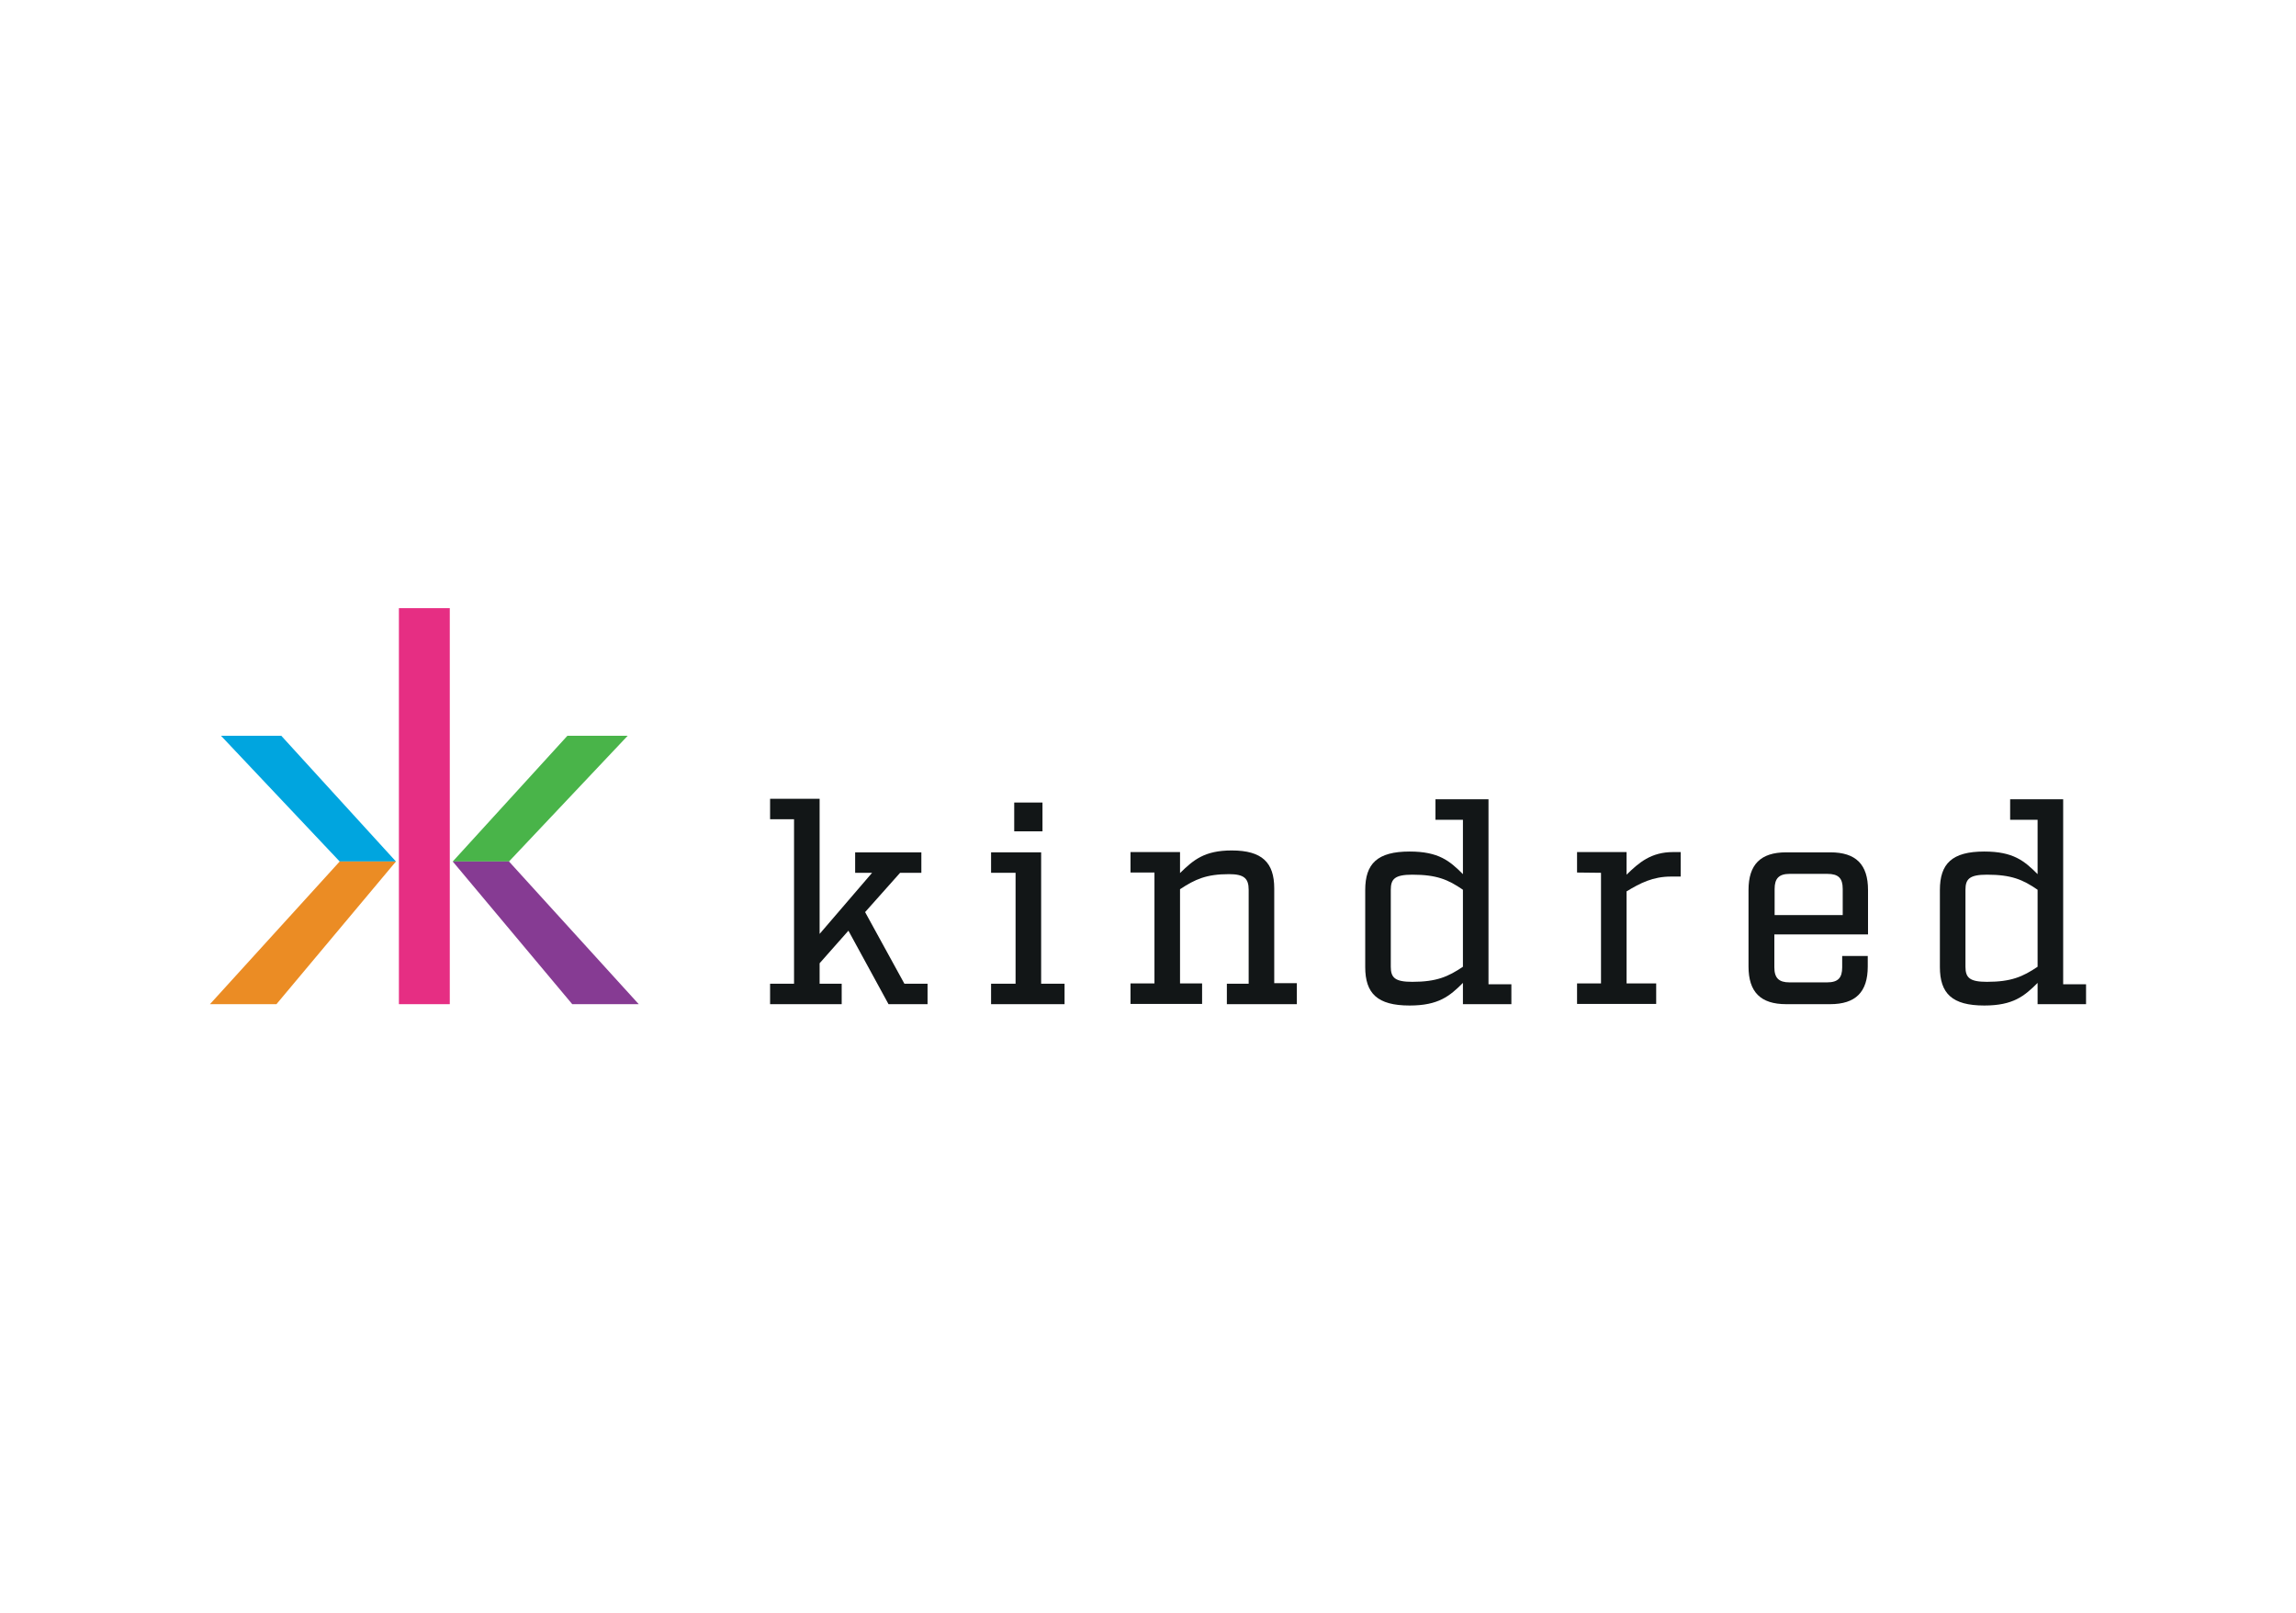 <?xml version="1.0" encoding="utf-8"?>
<!-- Generator: Adobe Illustrator 26.0.3, SVG Export Plug-In . SVG Version: 6.00 Build 0)  -->
<svg version="1.0" id="Layer_1" xmlns="http://www.w3.org/2000/svg" xmlns:xlink="http://www.w3.org/1999/xlink" x="0px" y="0px"
	 viewBox="0 0 853 599.3" style="enable-background:new 0 0 853 599.3;" xml:space="preserve">
<style type="text/css">
	.st0{fill:#E62E83;}
	.st1{fill:#49B449;}
	.st2{fill:#863B93;}
	.st3{fill:#00A5DF;}
	.st4{fill:#EB8C24;}
	.st5{fill:#121617;}
</style>
<rect x="148.2" y="225.9" class="st0" width="18.9" height="147.1"/>
<polygon class="st1" points="210.8,273.3 233.2,273.3 189.1,320 168.2,320 "/>
<polygon class="st2" points="168.2,320 189.1,320 237.3,373 212.6,373 "/>
<polygon class="st3" points="104.5,273.3 82.1,273.3 126.2,320 147.1,320 "/>
<polygon class="st4" points="126.2,320 78,373 102.7,373 147.1,320 "/>
<polygon class="st5" points="344.6,373 330.1,373 315.2,345.7 304.5,357.8 304.5,365.4 312.7,365.4 312.7,373 286.1,373 
	286.1,365.4 295,365.4 295,304.3 286.1,304.3 286.1,296.7 304.5,296.7 304.5,346.9 324,324.2 317.7,324.2 317.7,316.6 342.3,316.6 
	342.3,324.2 334.4,324.2 321.4,338.8 336,365.4 344.6,365.4 "/>
<path class="st5" d="M395.5,373h-27.3v-7.6h9.1v-41.2h-9.1v-7.6h18.6v48.8h8.7V373z M376.8,298.1h10.5v10.7h-10.5L376.8,298.1z"/>
<path class="st5" d="M481.8,373h-26v-7.6h8.1v-34.9c0-4.2-1.7-5.8-7.3-5.8c-8.4,0-12.6,1.9-18.2,5.6v35h8.2v7.6H420v-7.6h8.9v-41.2
	H420v-7.6h18.4v7.8c5-4.9,9.1-8.4,19.2-8.4c11.3,0,15.8,4.5,15.8,14.1v35.2h8.4V373L481.8,373z"/>
<path class="st5" d="M561.5,373h-18v-7.9c-4.9,4.9-9.1,8.4-19.8,8.4c-12,0-16.5-4.5-16.5-14.3v-28.6c0-9.8,4.5-14.3,16.5-14.3
	c10.8,0,14.9,3.5,19.8,8.4v-20.2h-10.2v-7.6H553v68.7h8.5V373L561.5,373z M543.5,330.5c-5.5-3.8-9.8-5.6-18.8-5.6
	c-6.5,0-8,1.6-8,5.6v28.6c0,4.1,1.6,5.6,8,5.6c9,0,13.3-1.9,18.8-5.6V330.5z"/>
<path class="st5" d="M624.5,325.6h-3.7c-6.7,0-11.4,2.4-16.5,5.5v34.2h11v7.6h-29.4v-7.6h8.9v-41.1l-8.9-0.1v-7.6h18.4v8.4
	c4.6-4.5,9.1-8.4,17.3-8.4h2.8V325.6z"/>
<path class="st5" d="M659.2,359.3c0,4,1.7,5.6,5.6,5.6h14c4.1,0,5.6-1.7,5.6-5.6v-4.2h9.5v3.9c0,9.5-4.5,14-14,14h-16.3
	c-9.5,0-14-4.5-14-14v-28.4c0-9.5,4.5-14,14-14H680c9.5,0,14,4.5,14,14v16.5h-34.8V359.3z M664.9,324.6c-4,0-5.6,1.7-5.6,5.6v9.7
	h25.3v-9.7c0-4-1.6-5.6-5.7-5.6H664.9z"/>
<path class="st5" d="M775,373h-18v-7.9c-4.9,4.9-9.1,8.4-19.8,8.4c-12,0-16.5-4.5-16.5-14.3v-28.6c0-9.8,4.5-14.3,16.5-14.3
	c10.8,0,14.9,3.5,19.8,8.4v-20.2h-10.2v-7.6h19.7v68.7h8.5L775,373L775,373z M757,330.5c-5.5-3.8-9.8-5.6-18.8-5.6
	c-6.5,0-8,1.6-8,5.6v28.6c0,4.1,1.6,5.6,8,5.6c9,0,13.3-1.9,18.8-5.6V330.5z"/>
</svg>

